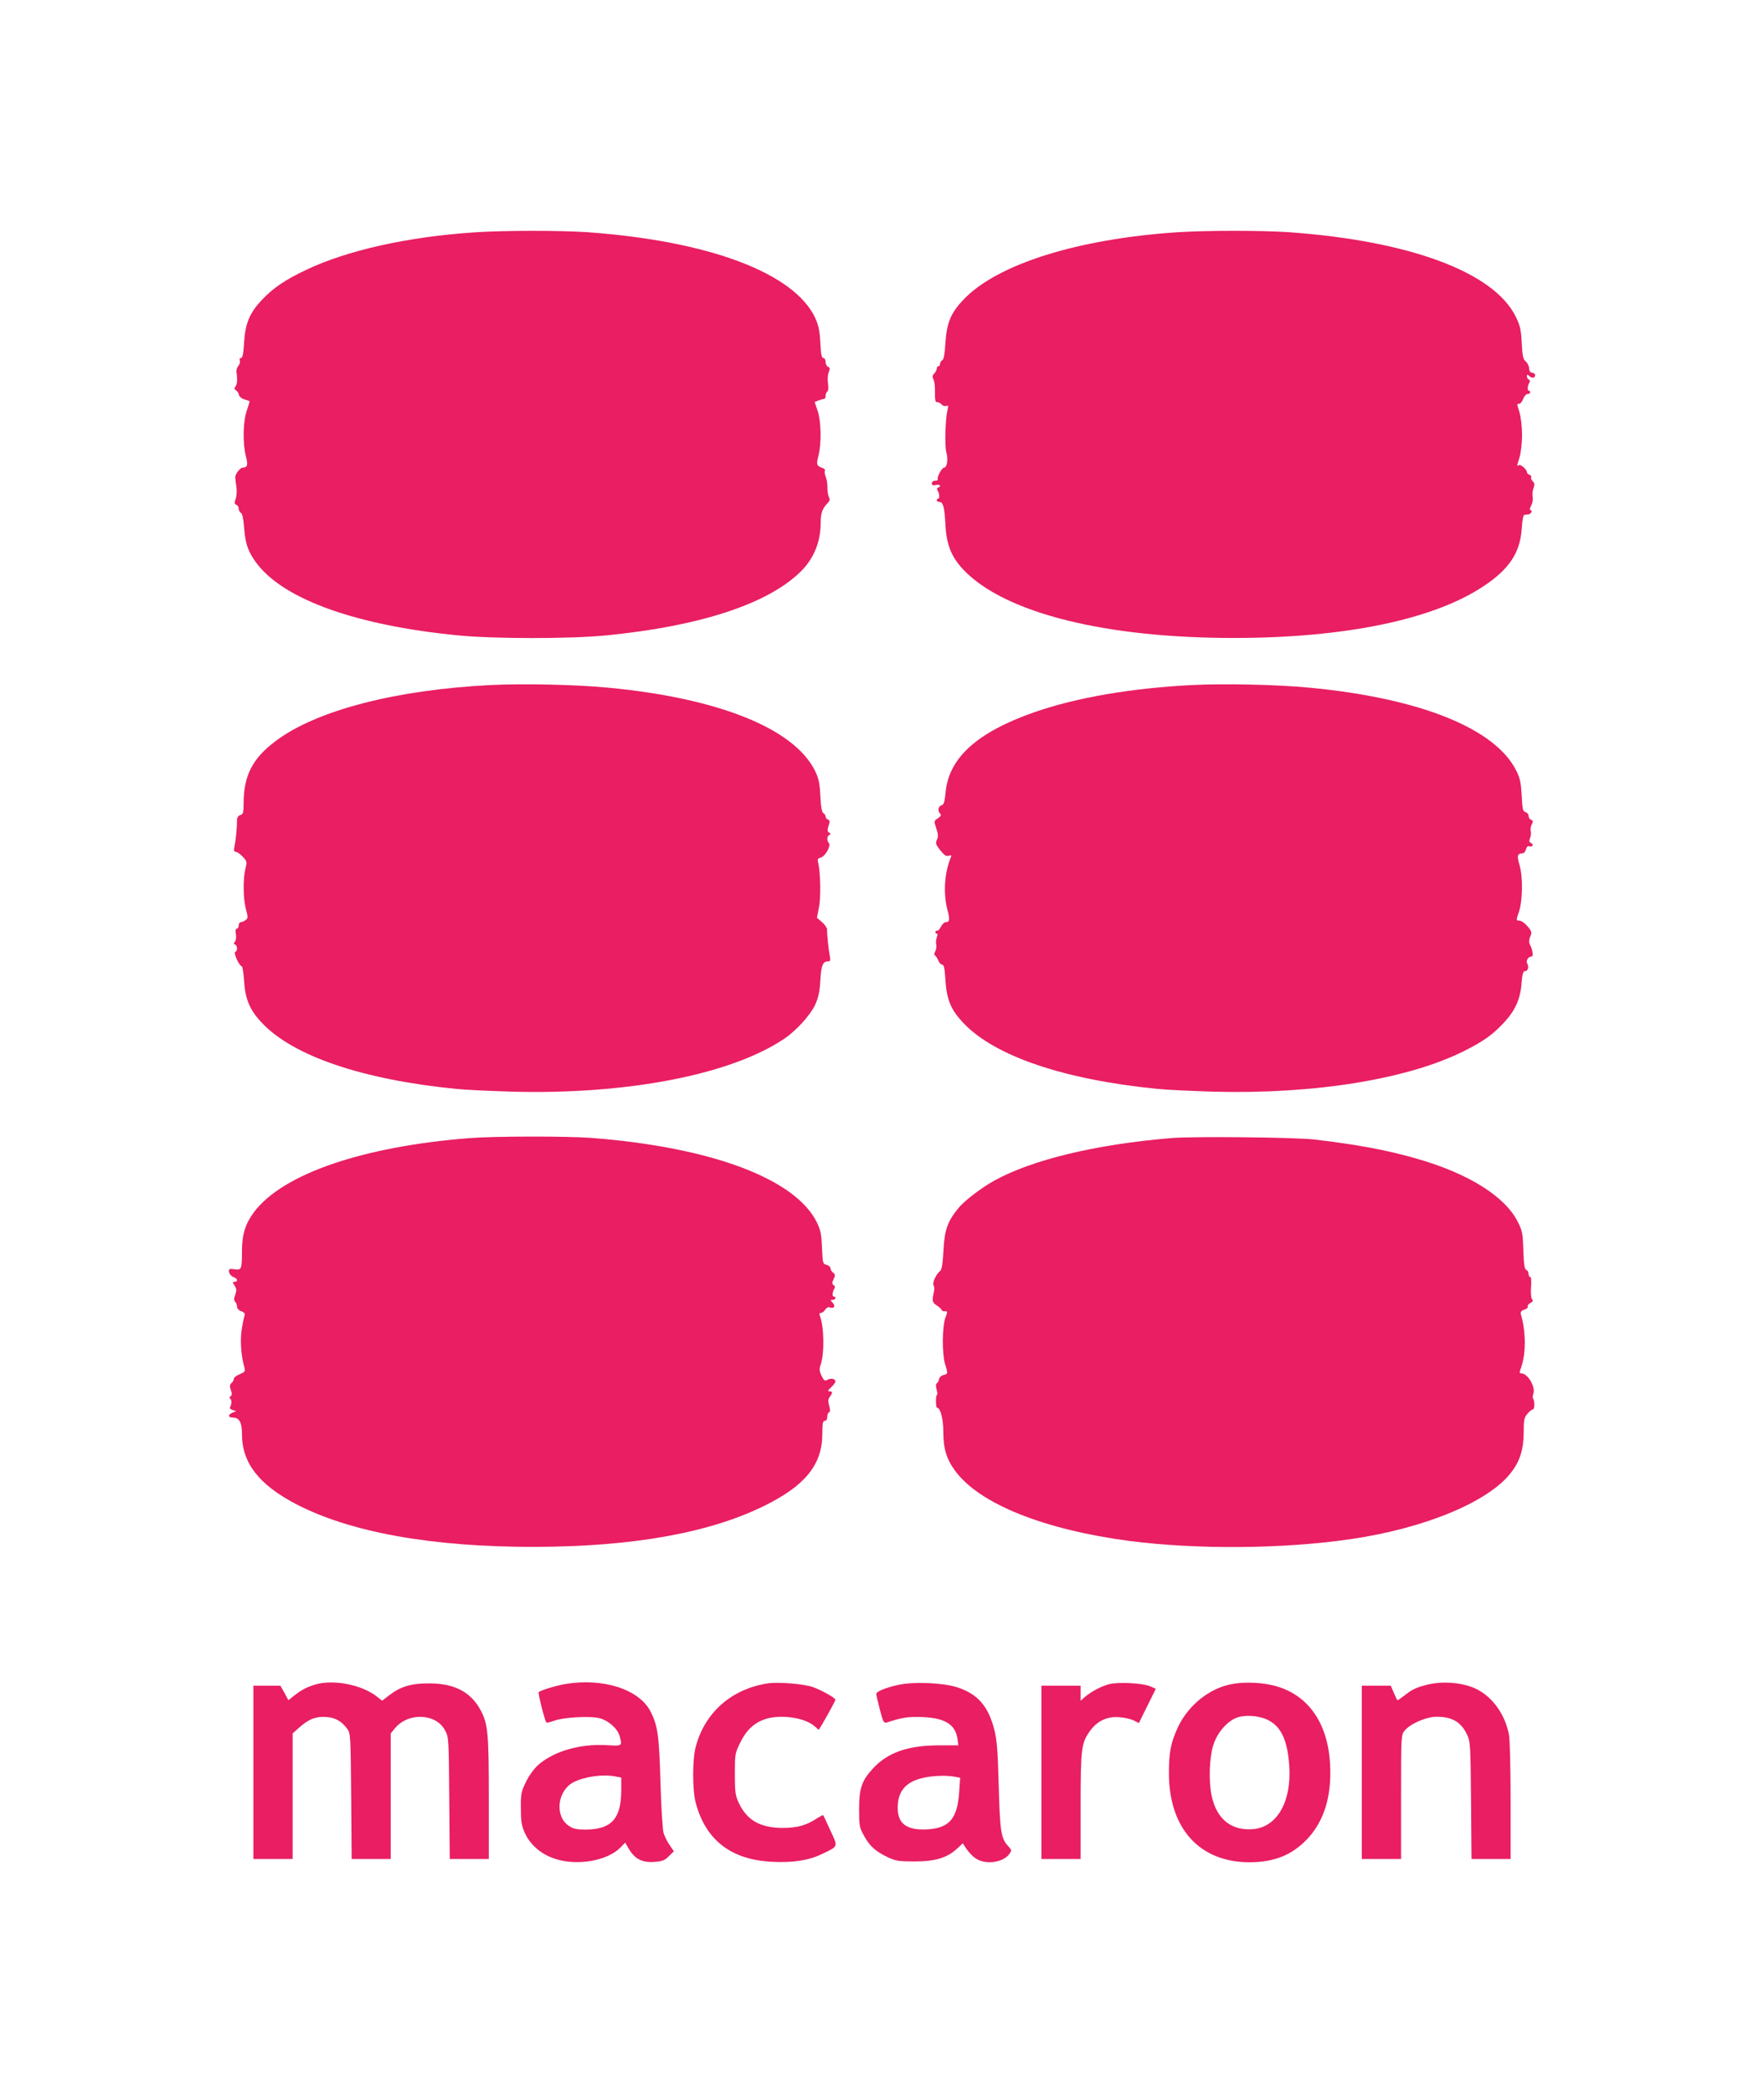 <?xml version="1.0" standalone="no"?>
<!DOCTYPE svg PUBLIC "-//W3C//DTD SVG 20010904//EN"
 "http://www.w3.org/TR/2001/REC-SVG-20010904/DTD/svg10.dtd">
<svg version="1.0" xmlns="http://www.w3.org/2000/svg"
 width="1079pt" height="1280pt" viewBox="0 0 1079 1280"
 preserveAspectRatio="xMidYMid meet">
<g transform="translate(0,1280) scale(0.1,-0.1)"
fill="#e91e63" stroke="none">
<path d="M2905 11379 c-410 -27 -781 -110 -1031 -229 -128 -60 -204 -112 -272
-184 -75 -80 -102 -144 -109 -261 -4 -69 -10 -95 -19 -95 -8 0 -11 -6 -7 -15
3 -9 -1 -23 -9 -33 -9 -9 -14 -28 -11 -42 6 -42 4 -72 -8 -86 -7 -9 -6 -15 4
-21 8 -4 16 -17 18 -27 2 -11 17 -24 34 -29 17 -5 31 -10 32 -11 1 -1 -7 -26
-17 -56 -24 -67 -26 -202 -6 -280 14 -55 10 -69 -19 -70 -16 0 -46 -39 -46
-58 0 -10 3 -36 7 -59 3 -23 2 -55 -4 -73 -9 -25 -9 -32 3 -37 8 -3 15 -13 15
-24 0 -10 6 -22 14 -26 8 -5 15 -36 19 -88 7 -103 27 -157 83 -228 170 -217
611 -373 1224 -433 223 -22 687 -22 910 0 559 55 968 186 1174 377 90 82 136
189 136 314 0 58 10 86 47 123 9 10 10 19 3 32 -5 10 -9 36 -9 57 1 21 -4 51
-10 66 -6 16 -9 33 -5 38 3 5 -3 12 -13 16 -38 13 -41 21 -27 75 20 76 17 212
-5 276 l-18 53 24 10 c13 5 29 9 34 9 5 0 9 9 9 19 0 11 5 23 10 26 7 4 8 23
5 48 -4 23 -2 55 4 70 9 22 8 29 -4 33 -8 4 -15 17 -15 30 0 14 -6 24 -14 24
-10 0 -15 24 -18 93 -4 73 -11 107 -31 151 -127 276 -651 473 -1397 526 -166
11 -508 11 -685 -1z"/>
<path d="M7195 11379 c-607 -41 -1099 -196 -1303 -413 -76 -80 -101 -141 -109
-262 -4 -67 -10 -102 -19 -107 -8 -4 -14 -15 -14 -22 0 -8 -4 -15 -10 -15 -5
0 -10 -6 -10 -14 0 -8 -7 -22 -15 -30 -12 -12 -13 -20 -6 -35 6 -10 10 -39 10
-63 -1 -67 1 -78 15 -78 8 0 19 -6 26 -14 6 -8 19 -12 27 -9 13 5 15 1 9 -23
-14 -58 -18 -219 -8 -258 13 -44 5 -96 -13 -96 -14 0 -46 -60 -39 -72 3 -4 -4
-8 -15 -8 -13 0 -21 -7 -21 -16 0 -12 6 -15 25 -10 24 6 36 -9 13 -16 -7 -3
-8 -9 -3 -18 12 -19 14 -50 3 -50 -4 0 -8 -4 -8 -10 0 -5 7 -10 15 -10 24 0
32 -30 38 -137 6 -129 39 -206 120 -288 257 -257 863 -407 1642 -407 680 0
1223 112 1530 317 157 104 223 205 233 350 3 51 9 85 16 86 6 1 17 2 25 3 16
1 28 26 12 26 -6 0 -4 11 5 28 8 15 12 39 9 53 -3 14 -1 38 5 53 8 21 7 31 -5
43 -8 8 -13 19 -9 24 3 5 -2 12 -10 15 -9 3 -16 10 -16 15 0 17 -38 51 -49 44
-14 -8 -14 -10 4 49 8 27 15 88 15 136 0 48 -7 109 -15 136 -18 59 -18 54 -2
54 7 0 18 14 24 30 6 17 18 30 27 30 9 0 16 5 16 10 0 6 -4 10 -8 10 -11 0 -9
31 3 50 5 9 4 15 -3 18 -7 2 -12 11 -12 20 0 12 3 13 12 4 17 -17 38 -15 38 3
0 8 -8 15 -17 15 -12 0 -18 9 -20 27 0 15 -10 34 -21 43 -16 13 -20 33 -24
113 -4 82 -10 106 -37 161 -134 272 -652 464 -1391 516 -166 11 -508 11 -685
-1z"/>
<path d="M3000 8610 c-580 -29 -1064 -155 -1312 -341 -144 -107 -198 -213
-198 -385 0 -54 -3 -64 -20 -69 -12 -4 -20 -15 -20 -28 0 -45 -7 -123 -15
-159 -6 -30 -4 -38 7 -38 8 0 27 -13 42 -29 27 -29 28 -32 17 -75 -15 -62 -14
-181 3 -246 14 -50 13 -56 -1 -67 -9 -7 -23 -13 -30 -13 -7 0 -13 -9 -13 -20
0 -11 -5 -20 -11 -20 -8 0 -10 -12 -6 -34 3 -19 0 -39 -6 -46 -9 -10 -9 -14 1
-17 15 -6 16 -40 1 -45 -13 -4 25 -88 40 -88 4 0 11 -41 14 -90 7 -112 35
-178 109 -256 191 -203 614 -347 1188 -404 58 -6 213 -13 345 -17 703 -18
1330 103 1658 321 77 51 163 146 194 212 19 43 27 79 31 148 5 92 15 116 47
116 14 0 16 6 10 38 -7 37 -16 120 -16 157 0 10 -14 31 -31 45 l-31 27 12 61
c13 60 10 214 -4 274 -6 23 -3 28 16 33 28 8 64 74 49 89 -14 14 -12 43 3 49
9 4 9 8 -2 15 -11 8 -11 16 -3 41 9 26 9 33 -3 38 -8 3 -15 11 -15 19 0 7 -6
17 -14 21 -9 6 -15 38 -18 105 -4 78 -10 107 -32 152 -127 260 -590 446 -1266
510 -198 19 -522 26 -720 16z"/>
<path d="M7290 8610 c-370 -19 -704 -76 -963 -166 -349 -122 -524 -279 -543
-491 -6 -58 -10 -74 -25 -78 -21 -7 -25 -35 -8 -52 8 -8 4 -16 -14 -28 -25
-16 -25 -17 -10 -61 12 -36 13 -51 4 -70 -10 -22 -7 -30 21 -65 24 -30 36 -38
51 -33 17 5 19 3 12 -12 -38 -94 -46 -217 -20 -318 16 -60 14 -76 -10 -76 -8
0 -21 -12 -29 -27 -8 -16 -18 -27 -22 -25 -5 2 -10 -1 -12 -7 -2 -6 1 -11 7
-11 7 0 7 -8 1 -24 -5 -13 -6 -33 -3 -44 2 -11 0 -29 -6 -40 -8 -15 -8 -23 0
-27 5 -4 14 -18 19 -31 5 -13 16 -24 23 -24 11 0 16 -24 20 -96 8 -119 34
-181 109 -260 191 -203 614 -347 1188 -404 58 -6 213 -13 345 -17 617 -16
1185 76 1529 248 118 59 174 98 244 173 69 73 102 145 109 241 4 55 10 75 20
75 19 0 27 25 15 46 -10 18 6 44 27 44 12 0 6 41 -11 73 -6 13 -6 29 2 48 11
26 10 32 -16 63 -16 19 -38 35 -50 35 -21 1 -21 1 -3 54 23 67 25 213 4 285
-17 57 -14 72 15 72 11 0 20 10 24 25 4 15 11 22 20 19 8 -3 17 -1 20 4 3 6
-1 12 -9 16 -11 4 -13 11 -6 30 6 13 7 33 4 44 -2 11 0 29 7 41 9 17 8 22 -5
27 -8 3 -15 14 -15 24 0 10 -8 20 -19 23 -16 4 -19 18 -23 100 -4 77 -10 107
-32 151 -127 260 -590 446 -1266 510 -198 19 -522 26 -720 16z"/>
<path d="M2870 5839 c-654 -52 -1140 -219 -1316 -452 -54 -73 -74 -137 -74
-243 0 -107 -3 -114 -46 -107 -25 4 -34 2 -34 -8 0 -19 12 -34 33 -42 21 -8
23 -27 2 -27 -14 0 -14 -2 0 -23 12 -19 13 -30 4 -56 -9 -24 -9 -35 0 -44 6
-6 11 -19 11 -29 0 -11 11 -23 26 -28 19 -7 24 -15 20 -27 -4 -9 -12 -49 -18
-88 -10 -68 -3 -161 18 -233 5 -19 1 -24 -30 -37 -20 -8 -36 -21 -36 -29 0 -7
-6 -19 -14 -25 -11 -10 -12 -19 -4 -43 8 -23 8 -32 -2 -38 -7 -4 -8 -10 -3
-13 11 -7 11 -36 0 -54 -4 -6 3 -13 16 -17 l22 -7 -22 -9 c-30 -12 -29 -30 0
-30 41 0 57 -29 57 -101 0 -176 103 -309 330 -428 332 -173 831 -263 1460
-262 598 1 1069 85 1405 251 250 123 354 252 355 438 0 66 3 82 15 82 9 0 15
9 15 24 0 13 5 26 11 28 8 3 8 14 1 40 -8 28 -7 41 4 55 18 24 17 33 -2 33
-13 0 -11 6 10 25 14 13 26 29 26 35 0 17 -26 23 -48 11 -17 -9 -22 -6 -37 25
-13 27 -14 42 -6 64 25 72 22 234 -4 303 -5 11 -2 17 7 17 7 0 19 9 26 20 6
11 18 17 26 14 27 -10 39 6 20 27 -16 17 -16 19 -1 19 10 0 17 5 17 10 0 6 -4
10 -10 10 -11 0 -9 28 4 49 5 8 4 16 -5 21 -10 7 -11 14 0 36 11 24 10 30 -3
40 -9 6 -16 18 -16 27 0 8 -11 18 -24 21 -23 6 -24 10 -28 104 -3 82 -8 107
-31 155 -131 267 -644 460 -1376 517 -155 12 -597 11 -751 -1z"/>
<path d="M7160 5839 c-461 -39 -850 -133 -1080 -261 -79 -44 -185 -125 -220
-170 -65 -80 -83 -133 -89 -256 -5 -84 -10 -117 -21 -126 -24 -19 -48 -72 -40
-86 5 -8 6 -23 4 -34 -14 -63 -13 -72 17 -91 16 -11 29 -23 29 -27 0 -5 8 -8
19 -8 18 0 18 -2 3 -42 -19 -55 -20 -217 -2 -278 19 -61 19 -63 -9 -70 -13 -3
-25 -14 -27 -24 -1 -11 -7 -22 -13 -26 -7 -4 -8 -17 -2 -38 5 -18 6 -32 3 -32
-4 0 -7 -18 -7 -40 0 -22 3 -40 7 -40 20 0 38 -68 38 -145 0 -105 19 -169 74
-243 148 -200 542 -358 1066 -427 412 -53 938 -49 1350 11 455 66 848 229 984
409 54 70 75 140 76 241 0 80 3 94 23 117 12 15 28 27 34 27 11 0 11 56 0 67
-3 2 -2 16 3 31 12 43 -36 122 -74 122 -13 0 -13 5 0 41 28 82 28 214 -2 316
-5 18 -1 25 20 33 15 5 25 14 21 19 -3 6 4 15 15 21 16 8 19 15 11 24 -6 8 -9
39 -6 74 3 38 1 62 -5 62 -6 0 -10 9 -10 19 0 10 -6 21 -14 24 -11 4 -15 33
-18 119 -3 100 -6 120 -32 171 -77 158 -301 299 -622 391 -186 53 -364 86
-629 117 -120 13 -743 20 -875 8z"/>
<path d="M1925 2496 c-51 -16 -81 -32 -126 -67 l-35 -28 -24 45 -25 44 -82 0
-83 0 0 -530 0 -530 120 0 120 0 0 384 0 384 46 41 c56 49 101 65 166 59 52
-5 89 -27 122 -72 20 -26 21 -42 24 -412 l3 -384 119 0 120 0 0 384 0 384 27
33 c82 97 250 90 305 -14 23 -41 23 -50 26 -414 l3 -373 120 0 119 0 0 368 c0
391 -5 454 -46 534 -59 116 -159 171 -314 172 -112 1 -177 -18 -247 -71 l-46
-35 -26 21 c-93 77 -274 112 -386 77z"/>
<path d="M3457 2500 c-58 -10 -156 -40 -162 -50 -5 -7 38 -177 47 -185 3 -3
25 2 49 11 57 21 221 30 277 15 55 -15 109 -63 122 -109 17 -62 18 -61 -77
-56 -163 10 -324 -36 -420 -120 -25 -22 -56 -64 -75 -103 -30 -61 -33 -74 -32
-162 0 -79 4 -105 23 -149 34 -77 105 -137 193 -163 136 -42 317 -8 394 72
l28 29 23 -39 c36 -61 82 -84 154 -79 50 4 65 9 90 35 l31 30 -26 38 c-14 20
-31 54 -37 74 -6 20 -15 159 -19 311 -8 285 -17 345 -60 431 -70 137 -290 208
-523 169z m312 -566 l31 -6 0 -82 c-1 -170 -61 -235 -216 -236 -58 0 -77 4
-105 23 -88 59 -70 216 30 267 70 35 180 50 260 34z"/>
<path d="M4695 2504 c-222 -35 -385 -179 -440 -390 -20 -77 -20 -261 0 -338
60 -229 215 -350 465 -363 128 -7 227 8 307 47 103 49 100 42 52 145 -22 50
-42 91 -44 93 -2 2 -20 -8 -42 -22 -60 -40 -119 -56 -204 -56 -139 0 -221 47
-271 155 -20 44 -23 66 -23 175 0 122 1 127 33 192 37 76 84 120 151 143 92
31 238 11 300 -40 l29 -25 20 32 c38 65 82 146 82 152 0 11 -83 58 -139 78
-56 19 -211 32 -276 22z"/>
<path d="M5500 2496 c-80 -17 -140 -41 -140 -57 0 -6 10 -49 22 -96 20 -76 24
-84 43 -78 95 31 127 36 215 33 140 -5 205 -45 217 -136 l5 -37 -124 0 c-186
-1 -308 -44 -398 -141 -69 -75 -85 -121 -85 -249 0 -103 2 -113 30 -163 35
-64 71 -96 145 -131 49 -23 67 -26 165 -26 127 0 200 23 260 79 l34 32 23 -35
c13 -19 38 -46 57 -58 59 -40 168 -25 205 28 15 21 14 24 -4 44 -47 50 -53 85
-61 370 -6 225 -11 283 -28 350 -38 143 -103 216 -229 256 -86 27 -259 34
-352 15z m340 -563 l33 -6 -6 -89 c-11 -162 -61 -220 -198 -227 -133 -6 -186
41 -177 156 7 84 55 136 150 158 59 15 148 18 198 8z"/>
<path d="M6787 2500 c-49 -13 -106 -42 -146 -75 l-31 -27 0 46 0 46 -120 0
-120 0 0 -530 0 -530 120 0 120 0 0 323 c0 356 4 388 60 464 44 59 106 87 179
80 32 -2 71 -12 87 -20 l30 -16 52 105 52 105 -37 16 c-45 19 -192 26 -246 13z"/>
<path d="M7531 2499 c-134 -26 -261 -128 -324 -259 -45 -95 -57 -156 -57 -284
0 -339 187 -546 493 -546 150 0 260 44 352 141 104 109 151 262 141 455 -13
266 -145 443 -363 489 -74 16 -173 18 -242 4z m236 -225 c73 -42 109 -125 119
-274 15 -216 -72 -372 -217 -387 -135 -13 -227 59 -258 205 -18 88 -14 230 10
307 25 81 91 155 155 173 57 16 141 6 191 -24z"/>
<path d="M8722 2494 c-63 -17 -85 -27 -135 -67 -21 -16 -39 -28 -40 -26 -2 2
-11 23 -22 47 l-18 42 -89 0 -88 0 0 -530 0 -530 120 0 120 0 0 379 c0 373 0
379 22 406 32 41 132 85 194 85 97 0 151 -32 188 -110 20 -43 21 -63 24 -402
l3 -358 120 0 119 0 0 354 c0 194 -4 377 -10 406 -23 122 -98 228 -196 278
-83 42 -213 53 -312 26z"/>
</g>
</svg>
